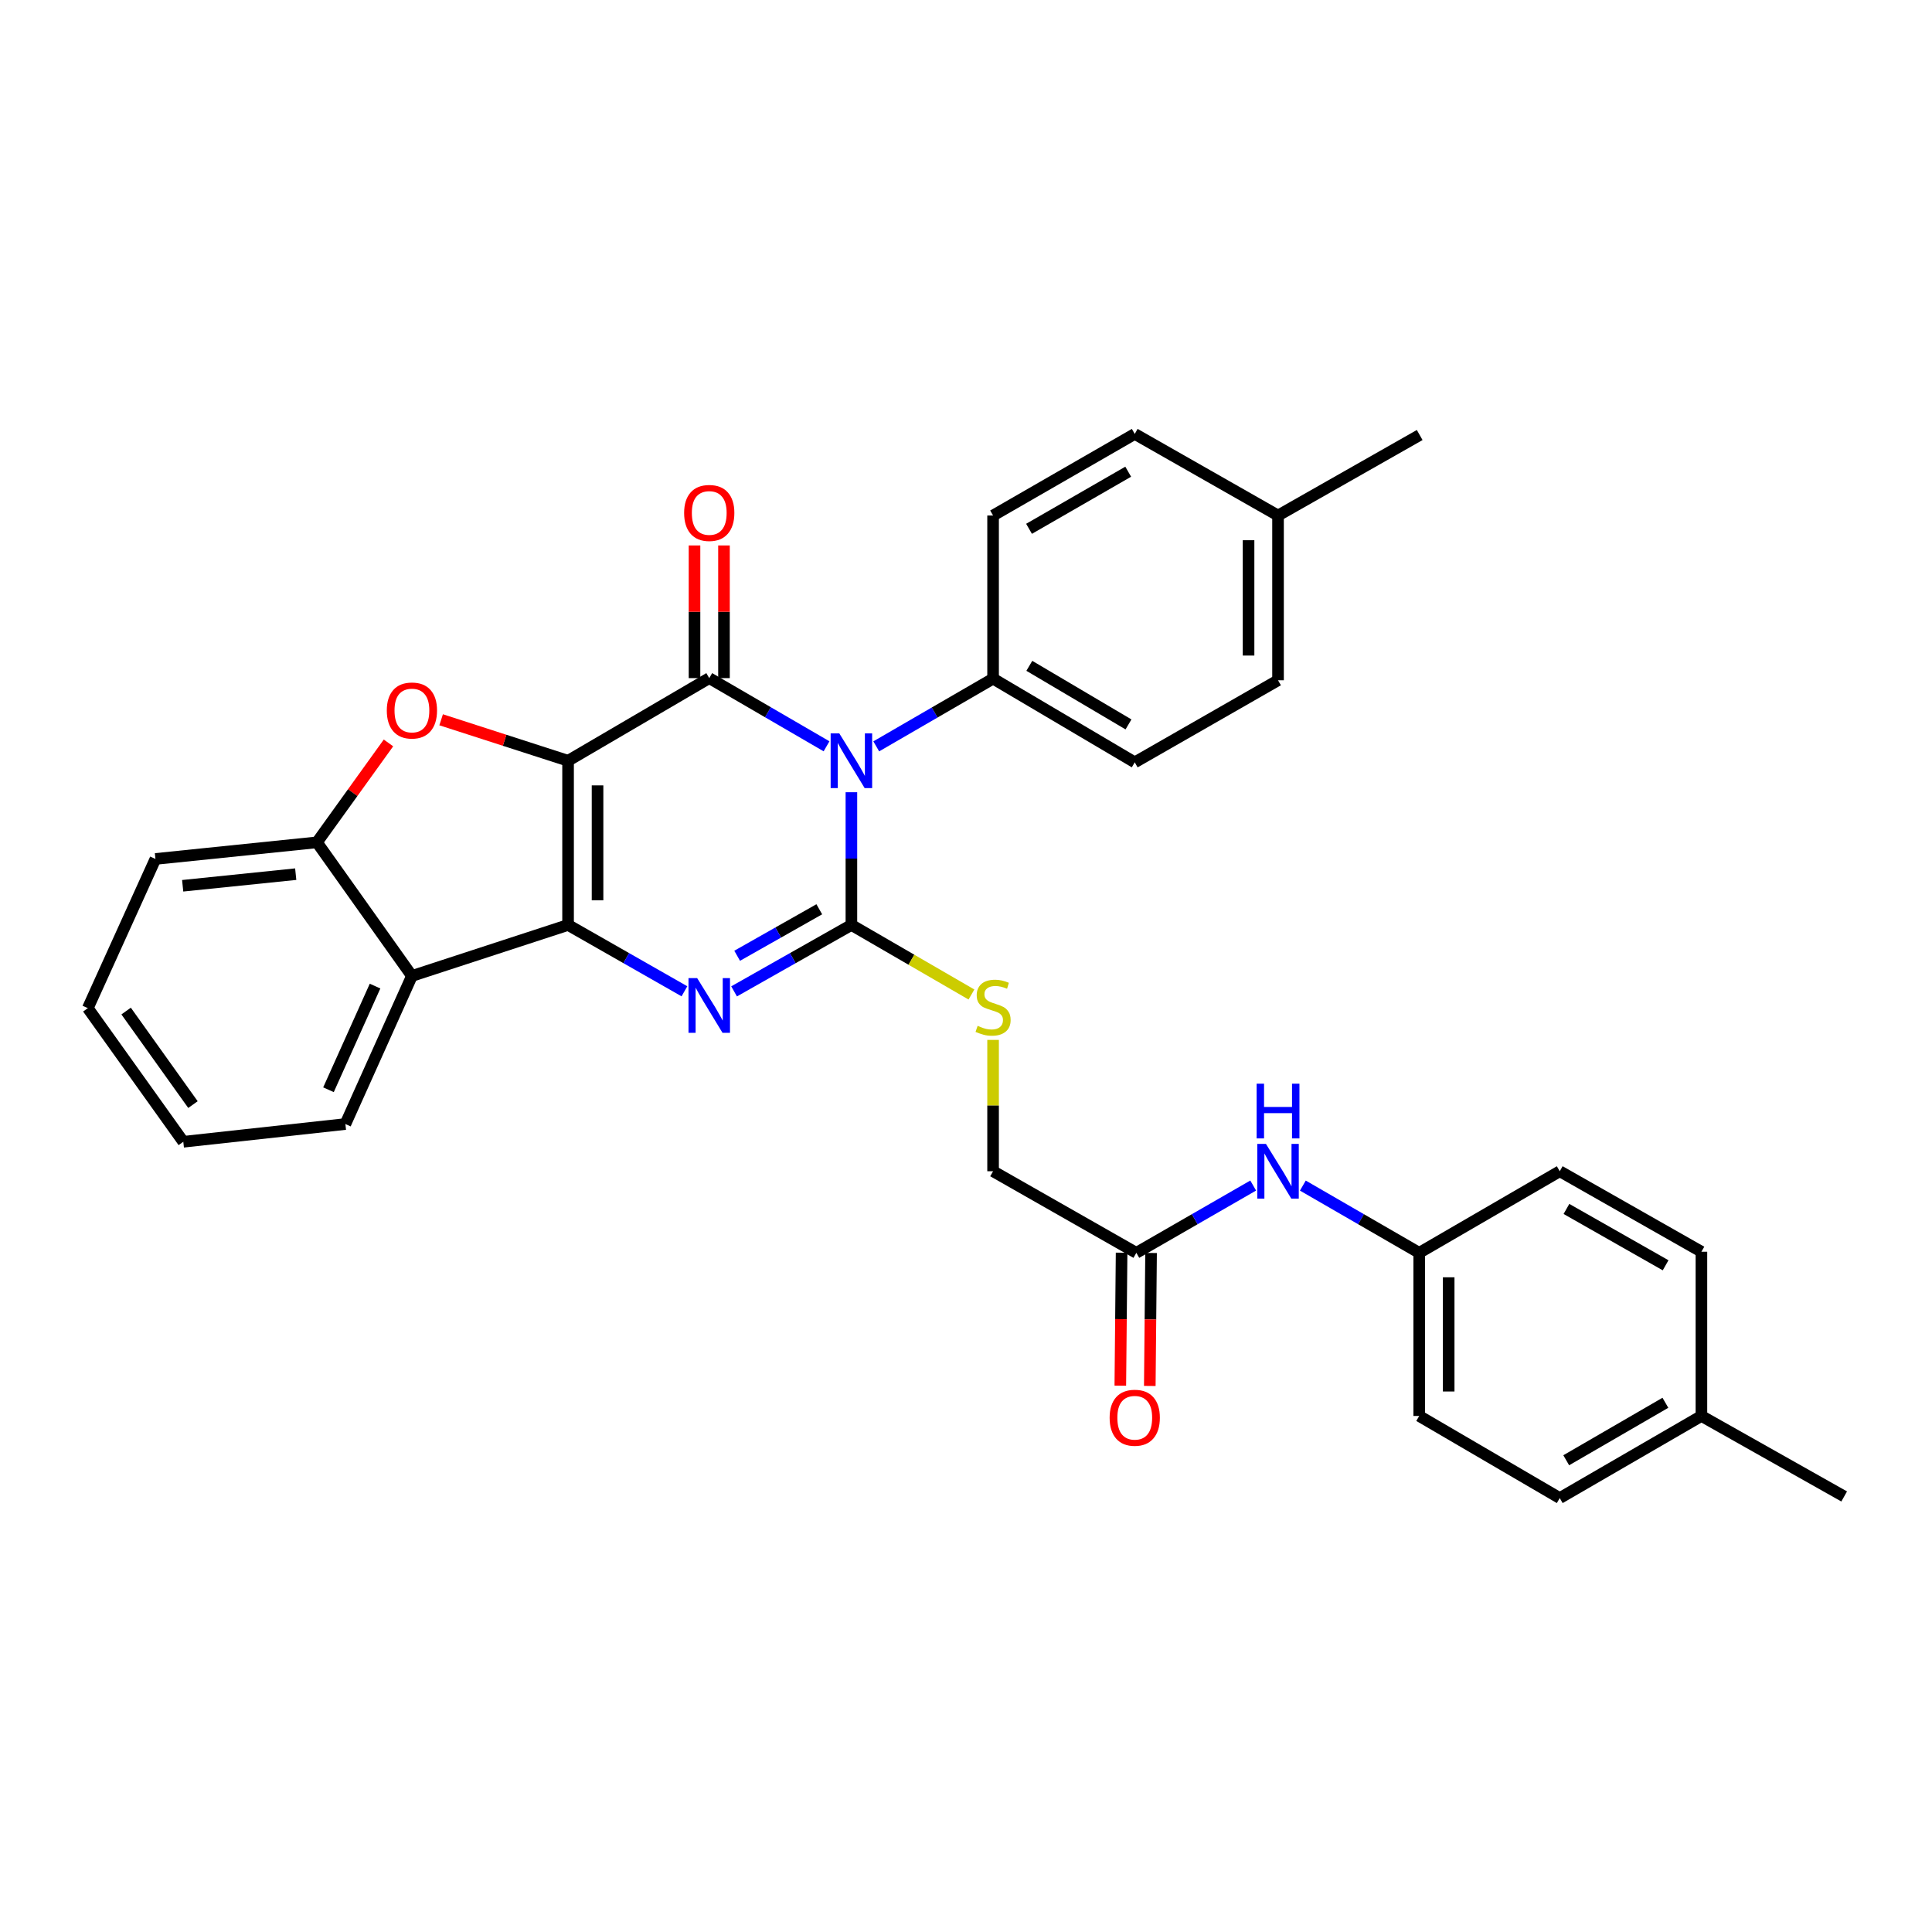 <?xml version='1.0' encoding='iso-8859-1'?>
<svg version='1.1' baseProfile='full'
              xmlns='http://www.w3.org/2000/svg'
                      xmlns:rdkit='http://www.rdkit.org/xml'
                      xmlns:xlink='http://www.w3.org/1999/xlink'
                  xml:space='preserve'
width='1000px' height='1000px' viewBox='0 0 1000 1000'>
<!-- END OF HEADER -->
<rect style='opacity:1.0;fill:#FFFFFF;stroke:none' width='1000' height='1000' x='0' y='0'> </rect>
<path class='bond-1' d='M 294.033,393.767 L 294.033,478.753' style='fill:none;fill-rule:evenodd;stroke:#000000;stroke-width:6px;stroke-linecap:butt;stroke-linejoin:miter;stroke-opacity:1' />
<path class='bond-1' d='M 309.288,406.515 L 309.288,466.005' style='fill:none;fill-rule:evenodd;stroke:#000000;stroke-width:6px;stroke-linecap:butt;stroke-linejoin:miter;stroke-opacity:1' />
<path class='bond-2' d='M 294.033,393.767 L 367.104,350.993' style='fill:none;fill-rule:evenodd;stroke:#000000;stroke-width:6px;stroke-linecap:butt;stroke-linejoin:miter;stroke-opacity:1' />
<path class='bond-5' d='M 294.033,393.767 L 261.182,383.161' style='fill:none;fill-rule:evenodd;stroke:#000000;stroke-width:6px;stroke-linecap:butt;stroke-linejoin:miter;stroke-opacity:1' />
<path class='bond-5' d='M 261.182,383.161 L 228.331,372.555' style='fill:none;fill-rule:evenodd;stroke:#FF0000;stroke-width:6px;stroke-linecap:butt;stroke-linejoin:miter;stroke-opacity:1' />
<path class='bond-0' d='M 427.816,386.286 L 397.46,368.64' style='fill:none;fill-rule:evenodd;stroke:#0000FF;stroke-width:6px;stroke-linecap:butt;stroke-linejoin:miter;stroke-opacity:1' />
<path class='bond-0' d='M 397.46,368.64 L 367.104,350.993' style='fill:none;fill-rule:evenodd;stroke:#000000;stroke-width:6px;stroke-linecap:butt;stroke-linejoin:miter;stroke-opacity:1' />
<path class='bond-3' d='M 440.684,410.051 L 440.684,444.402' style='fill:none;fill-rule:evenodd;stroke:#0000FF;stroke-width:6px;stroke-linecap:butt;stroke-linejoin:miter;stroke-opacity:1' />
<path class='bond-3' d='M 440.684,444.402 L 440.684,478.753' style='fill:none;fill-rule:evenodd;stroke:#000000;stroke-width:6px;stroke-linecap:butt;stroke-linejoin:miter;stroke-opacity:1' />
<path class='bond-9' d='M 453.543,386.314 L 483.78,368.789' style='fill:none;fill-rule:evenodd;stroke:#0000FF;stroke-width:6px;stroke-linecap:butt;stroke-linejoin:miter;stroke-opacity:1' />
<path class='bond-9' d='M 483.78,368.789 L 514.018,351.265' style='fill:none;fill-rule:evenodd;stroke:#000000;stroke-width:6px;stroke-linecap:butt;stroke-linejoin:miter;stroke-opacity:1' />
<path class='bond-4' d='M 294.033,478.753 L 324.147,495.923' style='fill:none;fill-rule:evenodd;stroke:#000000;stroke-width:6px;stroke-linecap:butt;stroke-linejoin:miter;stroke-opacity:1' />
<path class='bond-4' d='M 324.147,495.923 L 354.261,513.094' style='fill:none;fill-rule:evenodd;stroke:#0000FF;stroke-width:6px;stroke-linecap:butt;stroke-linejoin:miter;stroke-opacity:1' />
<path class='bond-6' d='M 294.033,478.753 L 213.208,505.153' style='fill:none;fill-rule:evenodd;stroke:#000000;stroke-width:6px;stroke-linecap:butt;stroke-linejoin:miter;stroke-opacity:1' />
<path class='bond-10' d='M 374.732,350.993 L 374.732,316.657' style='fill:none;fill-rule:evenodd;stroke:#000000;stroke-width:6px;stroke-linecap:butt;stroke-linejoin:miter;stroke-opacity:1' />
<path class='bond-10' d='M 374.732,316.657 L 374.732,282.321' style='fill:none;fill-rule:evenodd;stroke:#FF0000;stroke-width:6px;stroke-linecap:butt;stroke-linejoin:miter;stroke-opacity:1' />
<path class='bond-10' d='M 359.477,350.993 L 359.477,316.657' style='fill:none;fill-rule:evenodd;stroke:#000000;stroke-width:6px;stroke-linecap:butt;stroke-linejoin:miter;stroke-opacity:1' />
<path class='bond-10' d='M 359.477,316.657 L 359.477,282.321' style='fill:none;fill-rule:evenodd;stroke:#FF0000;stroke-width:6px;stroke-linecap:butt;stroke-linejoin:miter;stroke-opacity:1' />
<path class='bond-8' d='M 440.684,478.753 L 471.751,496.755' style='fill:none;fill-rule:evenodd;stroke:#000000;stroke-width:6px;stroke-linecap:butt;stroke-linejoin:miter;stroke-opacity:1' />
<path class='bond-8' d='M 471.751,496.755 L 502.819,514.757' style='fill:none;fill-rule:evenodd;stroke:#CCCC00;stroke-width:6px;stroke-linecap:butt;stroke-linejoin:miter;stroke-opacity:1' />
<path class='bond-33' d='M 440.684,478.753 L 410.321,495.946' style='fill:none;fill-rule:evenodd;stroke:#000000;stroke-width:6px;stroke-linecap:butt;stroke-linejoin:miter;stroke-opacity:1' />
<path class='bond-33' d='M 410.321,495.946 L 379.958,513.138' style='fill:none;fill-rule:evenodd;stroke:#0000FF;stroke-width:6px;stroke-linecap:butt;stroke-linejoin:miter;stroke-opacity:1' />
<path class='bond-33' d='M 424.059,470.636 L 402.805,482.671' style='fill:none;fill-rule:evenodd;stroke:#000000;stroke-width:6px;stroke-linecap:butt;stroke-linejoin:miter;stroke-opacity:1' />
<path class='bond-33' d='M 402.805,482.671 L 381.551,494.706' style='fill:none;fill-rule:evenodd;stroke:#0000FF;stroke-width:6px;stroke-linecap:butt;stroke-linejoin:miter;stroke-opacity:1' />
<path class='bond-7' d='M 201.073,384.536 L 182.559,410.267' style='fill:none;fill-rule:evenodd;stroke:#FF0000;stroke-width:6px;stroke-linecap:butt;stroke-linejoin:miter;stroke-opacity:1' />
<path class='bond-7' d='M 182.559,410.267 L 164.045,435.997' style='fill:none;fill-rule:evenodd;stroke:#000000;stroke-width:6px;stroke-linecap:butt;stroke-linejoin:miter;stroke-opacity:1' />
<path class='bond-22' d='M 213.208,505.153 L 178.774,581.8' style='fill:none;fill-rule:evenodd;stroke:#000000;stroke-width:6px;stroke-linecap:butt;stroke-linejoin:miter;stroke-opacity:1' />
<path class='bond-22' d='M 194.127,510.399 L 170.024,564.052' style='fill:none;fill-rule:evenodd;stroke:#000000;stroke-width:6px;stroke-linecap:butt;stroke-linejoin:miter;stroke-opacity:1' />
<path class='bond-32' d='M 213.208,505.153 L 164.045,435.997' style='fill:none;fill-rule:evenodd;stroke:#000000;stroke-width:6px;stroke-linecap:butt;stroke-linejoin:miter;stroke-opacity:1' />
<path class='bond-27' d='M 164.045,435.997 L 80.456,444.591' style='fill:none;fill-rule:evenodd;stroke:#000000;stroke-width:6px;stroke-linecap:butt;stroke-linejoin:miter;stroke-opacity:1' />
<path class='bond-27' d='M 153.066,452.461 L 94.555,458.477' style='fill:none;fill-rule:evenodd;stroke:#000000;stroke-width:6px;stroke-linecap:butt;stroke-linejoin:miter;stroke-opacity:1' />
<path class='bond-14' d='M 514.018,538.251 L 514.018,572.242' style='fill:none;fill-rule:evenodd;stroke:#CCCC00;stroke-width:6px;stroke-linecap:butt;stroke-linejoin:miter;stroke-opacity:1' />
<path class='bond-14' d='M 514.018,572.242 L 514.018,606.233' style='fill:none;fill-rule:evenodd;stroke:#000000;stroke-width:6px;stroke-linecap:butt;stroke-linejoin:miter;stroke-opacity:1' />
<path class='bond-15' d='M 514.018,351.265 L 587.343,394.589' style='fill:none;fill-rule:evenodd;stroke:#000000;stroke-width:6px;stroke-linecap:butt;stroke-linejoin:miter;stroke-opacity:1' />
<path class='bond-15' d='M 532.776,344.63 L 584.104,374.956' style='fill:none;fill-rule:evenodd;stroke:#000000;stroke-width:6px;stroke-linecap:butt;stroke-linejoin:miter;stroke-opacity:1' />
<path class='bond-16' d='M 514.018,351.265 L 514.018,266.829' style='fill:none;fill-rule:evenodd;stroke:#000000;stroke-width:6px;stroke-linecap:butt;stroke-linejoin:miter;stroke-opacity:1' />
<path class='bond-11' d='M 588.165,648.464 L 514.018,606.233' style='fill:none;fill-rule:evenodd;stroke:#000000;stroke-width:6px;stroke-linecap:butt;stroke-linejoin:miter;stroke-opacity:1' />
<path class='bond-12' d='M 588.165,648.464 L 618.408,631.05' style='fill:none;fill-rule:evenodd;stroke:#000000;stroke-width:6px;stroke-linecap:butt;stroke-linejoin:miter;stroke-opacity:1' />
<path class='bond-12' d='M 618.408,631.05 L 648.651,613.636' style='fill:none;fill-rule:evenodd;stroke:#0000FF;stroke-width:6px;stroke-linecap:butt;stroke-linejoin:miter;stroke-opacity:1' />
<path class='bond-13' d='M 580.538,648.391 L 580.206,682.802' style='fill:none;fill-rule:evenodd;stroke:#000000;stroke-width:6px;stroke-linecap:butt;stroke-linejoin:miter;stroke-opacity:1' />
<path class='bond-13' d='M 580.206,682.802 L 579.874,717.214' style='fill:none;fill-rule:evenodd;stroke:#FF0000;stroke-width:6px;stroke-linecap:butt;stroke-linejoin:miter;stroke-opacity:1' />
<path class='bond-13' d='M 595.792,648.538 L 595.46,682.949' style='fill:none;fill-rule:evenodd;stroke:#000000;stroke-width:6px;stroke-linecap:butt;stroke-linejoin:miter;stroke-opacity:1' />
<path class='bond-13' d='M 595.46,682.949 L 595.129,717.361' style='fill:none;fill-rule:evenodd;stroke:#FF0000;stroke-width:6px;stroke-linecap:butt;stroke-linejoin:miter;stroke-opacity:1' />
<path class='bond-17' d='M 674.357,613.66 L 704.468,631.062' style='fill:none;fill-rule:evenodd;stroke:#0000FF;stroke-width:6px;stroke-linecap:butt;stroke-linejoin:miter;stroke-opacity:1' />
<path class='bond-17' d='M 704.468,631.062 L 734.578,648.464' style='fill:none;fill-rule:evenodd;stroke:#000000;stroke-width:6px;stroke-linecap:butt;stroke-linejoin:miter;stroke-opacity:1' />
<path class='bond-18' d='M 587.343,394.589 L 661.507,352.104' style='fill:none;fill-rule:evenodd;stroke:#000000;stroke-width:6px;stroke-linecap:butt;stroke-linejoin:miter;stroke-opacity:1' />
<path class='bond-19' d='M 514.018,266.829 L 587.343,224.598' style='fill:none;fill-rule:evenodd;stroke:#000000;stroke-width:6px;stroke-linecap:butt;stroke-linejoin:miter;stroke-opacity:1' />
<path class='bond-19' d='M 532.63,273.713 L 583.957,244.152' style='fill:none;fill-rule:evenodd;stroke:#000000;stroke-width:6px;stroke-linecap:butt;stroke-linejoin:miter;stroke-opacity:1' />
<path class='bond-23' d='M 734.578,648.464 L 807.327,606.233' style='fill:none;fill-rule:evenodd;stroke:#000000;stroke-width:6px;stroke-linecap:butt;stroke-linejoin:miter;stroke-opacity:1' />
<path class='bond-24' d='M 734.578,648.464 L 734.578,732.9' style='fill:none;fill-rule:evenodd;stroke:#000000;stroke-width:6px;stroke-linecap:butt;stroke-linejoin:miter;stroke-opacity:1' />
<path class='bond-24' d='M 749.833,661.13 L 749.833,720.235' style='fill:none;fill-rule:evenodd;stroke:#000000;stroke-width:6px;stroke-linecap:butt;stroke-linejoin:miter;stroke-opacity:1' />
<path class='bond-35' d='M 661.507,352.104 L 661.507,266.829' style='fill:none;fill-rule:evenodd;stroke:#000000;stroke-width:6px;stroke-linecap:butt;stroke-linejoin:miter;stroke-opacity:1' />
<path class='bond-35' d='M 646.252,339.312 L 646.252,279.62' style='fill:none;fill-rule:evenodd;stroke:#000000;stroke-width:6px;stroke-linecap:butt;stroke-linejoin:miter;stroke-opacity:1' />
<path class='bond-20' d='M 587.343,224.598 L 661.507,266.829' style='fill:none;fill-rule:evenodd;stroke:#000000;stroke-width:6px;stroke-linecap:butt;stroke-linejoin:miter;stroke-opacity:1' />
<path class='bond-29' d='M 661.507,266.829 L 734.832,225.166' style='fill:none;fill-rule:evenodd;stroke:#000000;stroke-width:6px;stroke-linecap:butt;stroke-linejoin:miter;stroke-opacity:1' />
<path class='bond-21' d='M 880.652,732.9 L 807.327,775.402' style='fill:none;fill-rule:evenodd;stroke:#000000;stroke-width:6px;stroke-linecap:butt;stroke-linejoin:miter;stroke-opacity:1' />
<path class='bond-21' d='M 862.004,726.077 L 810.676,755.829' style='fill:none;fill-rule:evenodd;stroke:#000000;stroke-width:6px;stroke-linecap:butt;stroke-linejoin:miter;stroke-opacity:1' />
<path class='bond-28' d='M 880.652,732.9 L 954.545,774.563' style='fill:none;fill-rule:evenodd;stroke:#000000;stroke-width:6px;stroke-linecap:butt;stroke-linejoin:miter;stroke-opacity:1' />
<path class='bond-36' d='M 880.652,732.9 L 880.652,647.896' style='fill:none;fill-rule:evenodd;stroke:#000000;stroke-width:6px;stroke-linecap:butt;stroke-linejoin:miter;stroke-opacity:1' />
<path class='bond-30' d='M 178.774,581.8 L 94.88,590.979' style='fill:none;fill-rule:evenodd;stroke:#000000;stroke-width:6px;stroke-linecap:butt;stroke-linejoin:miter;stroke-opacity:1' />
<path class='bond-26' d='M 807.327,606.233 L 880.652,647.896' style='fill:none;fill-rule:evenodd;stroke:#000000;stroke-width:6px;stroke-linecap:butt;stroke-linejoin:miter;stroke-opacity:1' />
<path class='bond-26' d='M 810.79,625.746 L 862.117,654.91' style='fill:none;fill-rule:evenodd;stroke:#000000;stroke-width:6px;stroke-linecap:butt;stroke-linejoin:miter;stroke-opacity:1' />
<path class='bond-25' d='M 734.578,732.9 L 807.327,775.402' style='fill:none;fill-rule:evenodd;stroke:#000000;stroke-width:6px;stroke-linecap:butt;stroke-linejoin:miter;stroke-opacity:1' />
<path class='bond-31' d='M 80.456,444.591 L 45.455,521.815' style='fill:none;fill-rule:evenodd;stroke:#000000;stroke-width:6px;stroke-linecap:butt;stroke-linejoin:miter;stroke-opacity:1' />
<path class='bond-34' d='M 94.88,590.979 L 45.455,521.815' style='fill:none;fill-rule:evenodd;stroke:#000000;stroke-width:6px;stroke-linecap:butt;stroke-linejoin:miter;stroke-opacity:1' />
<path class='bond-34' d='M 99.878,571.735 L 65.28,523.32' style='fill:none;fill-rule:evenodd;stroke:#000000;stroke-width:6px;stroke-linecap:butt;stroke-linejoin:miter;stroke-opacity:1' />
<path  class='atom-1' d='M 434.424 379.607
L 443.704 394.607
Q 444.624 396.087, 446.104 398.767
Q 447.584 401.447, 447.664 401.607
L 447.664 379.607
L 451.424 379.607
L 451.424 407.927
L 447.544 407.927
L 437.584 391.527
Q 436.424 389.607, 435.184 387.407
Q 433.984 385.207, 433.624 384.527
L 433.624 407.927
L 429.944 407.927
L 429.944 379.607
L 434.424 379.607
' fill='#0000FF'/>
<path  class='atom-5' d='M 360.844 506.256
L 370.124 521.256
Q 371.044 522.736, 372.524 525.416
Q 374.004 528.096, 374.084 528.256
L 374.084 506.256
L 377.844 506.256
L 377.844 534.576
L 373.964 534.576
L 364.004 518.176
Q 362.844 516.256, 361.604 514.056
Q 360.404 511.856, 360.044 511.176
L 360.044 534.576
L 356.364 534.576
L 356.364 506.256
L 360.844 506.256
' fill='#0000FF'/>
<path  class='atom-6' d='M 200.208 367.752
Q 200.208 360.952, 203.568 357.152
Q 206.928 353.352, 213.208 353.352
Q 219.488 353.352, 222.848 357.152
Q 226.208 360.952, 226.208 367.752
Q 226.208 374.632, 222.808 378.552
Q 219.408 382.432, 213.208 382.432
Q 206.968 382.432, 203.568 378.552
Q 200.208 374.672, 200.208 367.752
M 213.208 379.232
Q 217.528 379.232, 219.848 376.352
Q 222.208 373.432, 222.208 367.752
Q 222.208 362.192, 219.848 359.392
Q 217.528 356.552, 213.208 356.552
Q 208.888 356.552, 206.528 359.352
Q 204.208 362.152, 204.208 367.752
Q 204.208 373.472, 206.528 376.352
Q 208.888 379.232, 213.208 379.232
' fill='#FF0000'/>
<path  class='atom-9' d='M 506.018 530.967
Q 506.338 531.087, 507.658 531.647
Q 508.978 532.207, 510.418 532.567
Q 511.898 532.887, 513.338 532.887
Q 516.018 532.887, 517.578 531.607
Q 519.138 530.287, 519.138 528.007
Q 519.138 526.447, 518.338 525.487
Q 517.578 524.527, 516.378 524.007
Q 515.178 523.487, 513.178 522.887
Q 510.658 522.127, 509.138 521.407
Q 507.658 520.687, 506.578 519.167
Q 505.538 517.647, 505.538 515.087
Q 505.538 511.527, 507.938 509.327
Q 510.378 507.127, 515.178 507.127
Q 518.458 507.127, 522.178 508.687
L 521.258 511.767
Q 517.858 510.367, 515.298 510.367
Q 512.538 510.367, 511.018 511.527
Q 509.498 512.647, 509.538 514.607
Q 509.538 516.127, 510.298 517.047
Q 511.098 517.967, 512.218 518.487
Q 513.378 519.007, 515.298 519.607
Q 517.858 520.407, 519.378 521.207
Q 520.898 522.007, 521.978 523.647
Q 523.098 525.247, 523.098 528.007
Q 523.098 531.927, 520.458 534.047
Q 517.858 536.127, 513.498 536.127
Q 510.978 536.127, 509.058 535.567
Q 507.178 535.047, 504.938 534.127
L 506.018 530.967
' fill='#CCCC00'/>
<path  class='atom-11' d='M 354.104 265.502
Q 354.104 258.702, 357.464 254.902
Q 360.824 251.102, 367.104 251.102
Q 373.384 251.102, 376.744 254.902
Q 380.104 258.702, 380.104 265.502
Q 380.104 272.382, 376.704 276.302
Q 373.304 280.182, 367.104 280.182
Q 360.864 280.182, 357.464 276.302
Q 354.104 272.422, 354.104 265.502
M 367.104 276.982
Q 371.424 276.982, 373.744 274.102
Q 376.104 271.182, 376.104 265.502
Q 376.104 259.942, 373.744 257.142
Q 371.424 254.302, 367.104 254.302
Q 362.784 254.302, 360.424 257.102
Q 358.104 259.902, 358.104 265.502
Q 358.104 271.222, 360.424 274.102
Q 362.784 276.982, 367.104 276.982
' fill='#FF0000'/>
<path  class='atom-13' d='M 655.247 592.073
L 664.527 607.073
Q 665.447 608.553, 666.927 611.233
Q 668.407 613.913, 668.487 614.073
L 668.487 592.073
L 672.247 592.073
L 672.247 620.393
L 668.367 620.393
L 658.407 603.993
Q 657.247 602.073, 656.007 599.873
Q 654.807 597.673, 654.447 596.993
L 654.447 620.393
L 650.767 620.393
L 650.767 592.073
L 655.247 592.073
' fill='#0000FF'/>
<path  class='atom-13' d='M 650.427 560.921
L 654.267 560.921
L 654.267 572.961
L 668.747 572.961
L 668.747 560.921
L 672.587 560.921
L 672.587 589.241
L 668.747 589.241
L 668.747 576.161
L 654.267 576.161
L 654.267 589.241
L 650.427 589.241
L 650.427 560.921
' fill='#0000FF'/>
<path  class='atom-14' d='M 574.343 733.819
Q 574.343 727.019, 577.703 723.219
Q 581.063 719.419, 587.343 719.419
Q 593.623 719.419, 596.983 723.219
Q 600.343 727.019, 600.343 733.819
Q 600.343 740.699, 596.943 744.619
Q 593.543 748.499, 587.343 748.499
Q 581.103 748.499, 577.703 744.619
Q 574.343 740.739, 574.343 733.819
M 587.343 745.299
Q 591.663 745.299, 593.983 742.419
Q 596.343 739.499, 596.343 733.819
Q 596.343 728.259, 593.983 725.459
Q 591.663 722.619, 587.343 722.619
Q 583.023 722.619, 580.663 725.419
Q 578.343 728.219, 578.343 733.819
Q 578.343 739.539, 580.663 742.419
Q 583.023 745.299, 587.343 745.299
' fill='#FF0000'/>
</svg>
